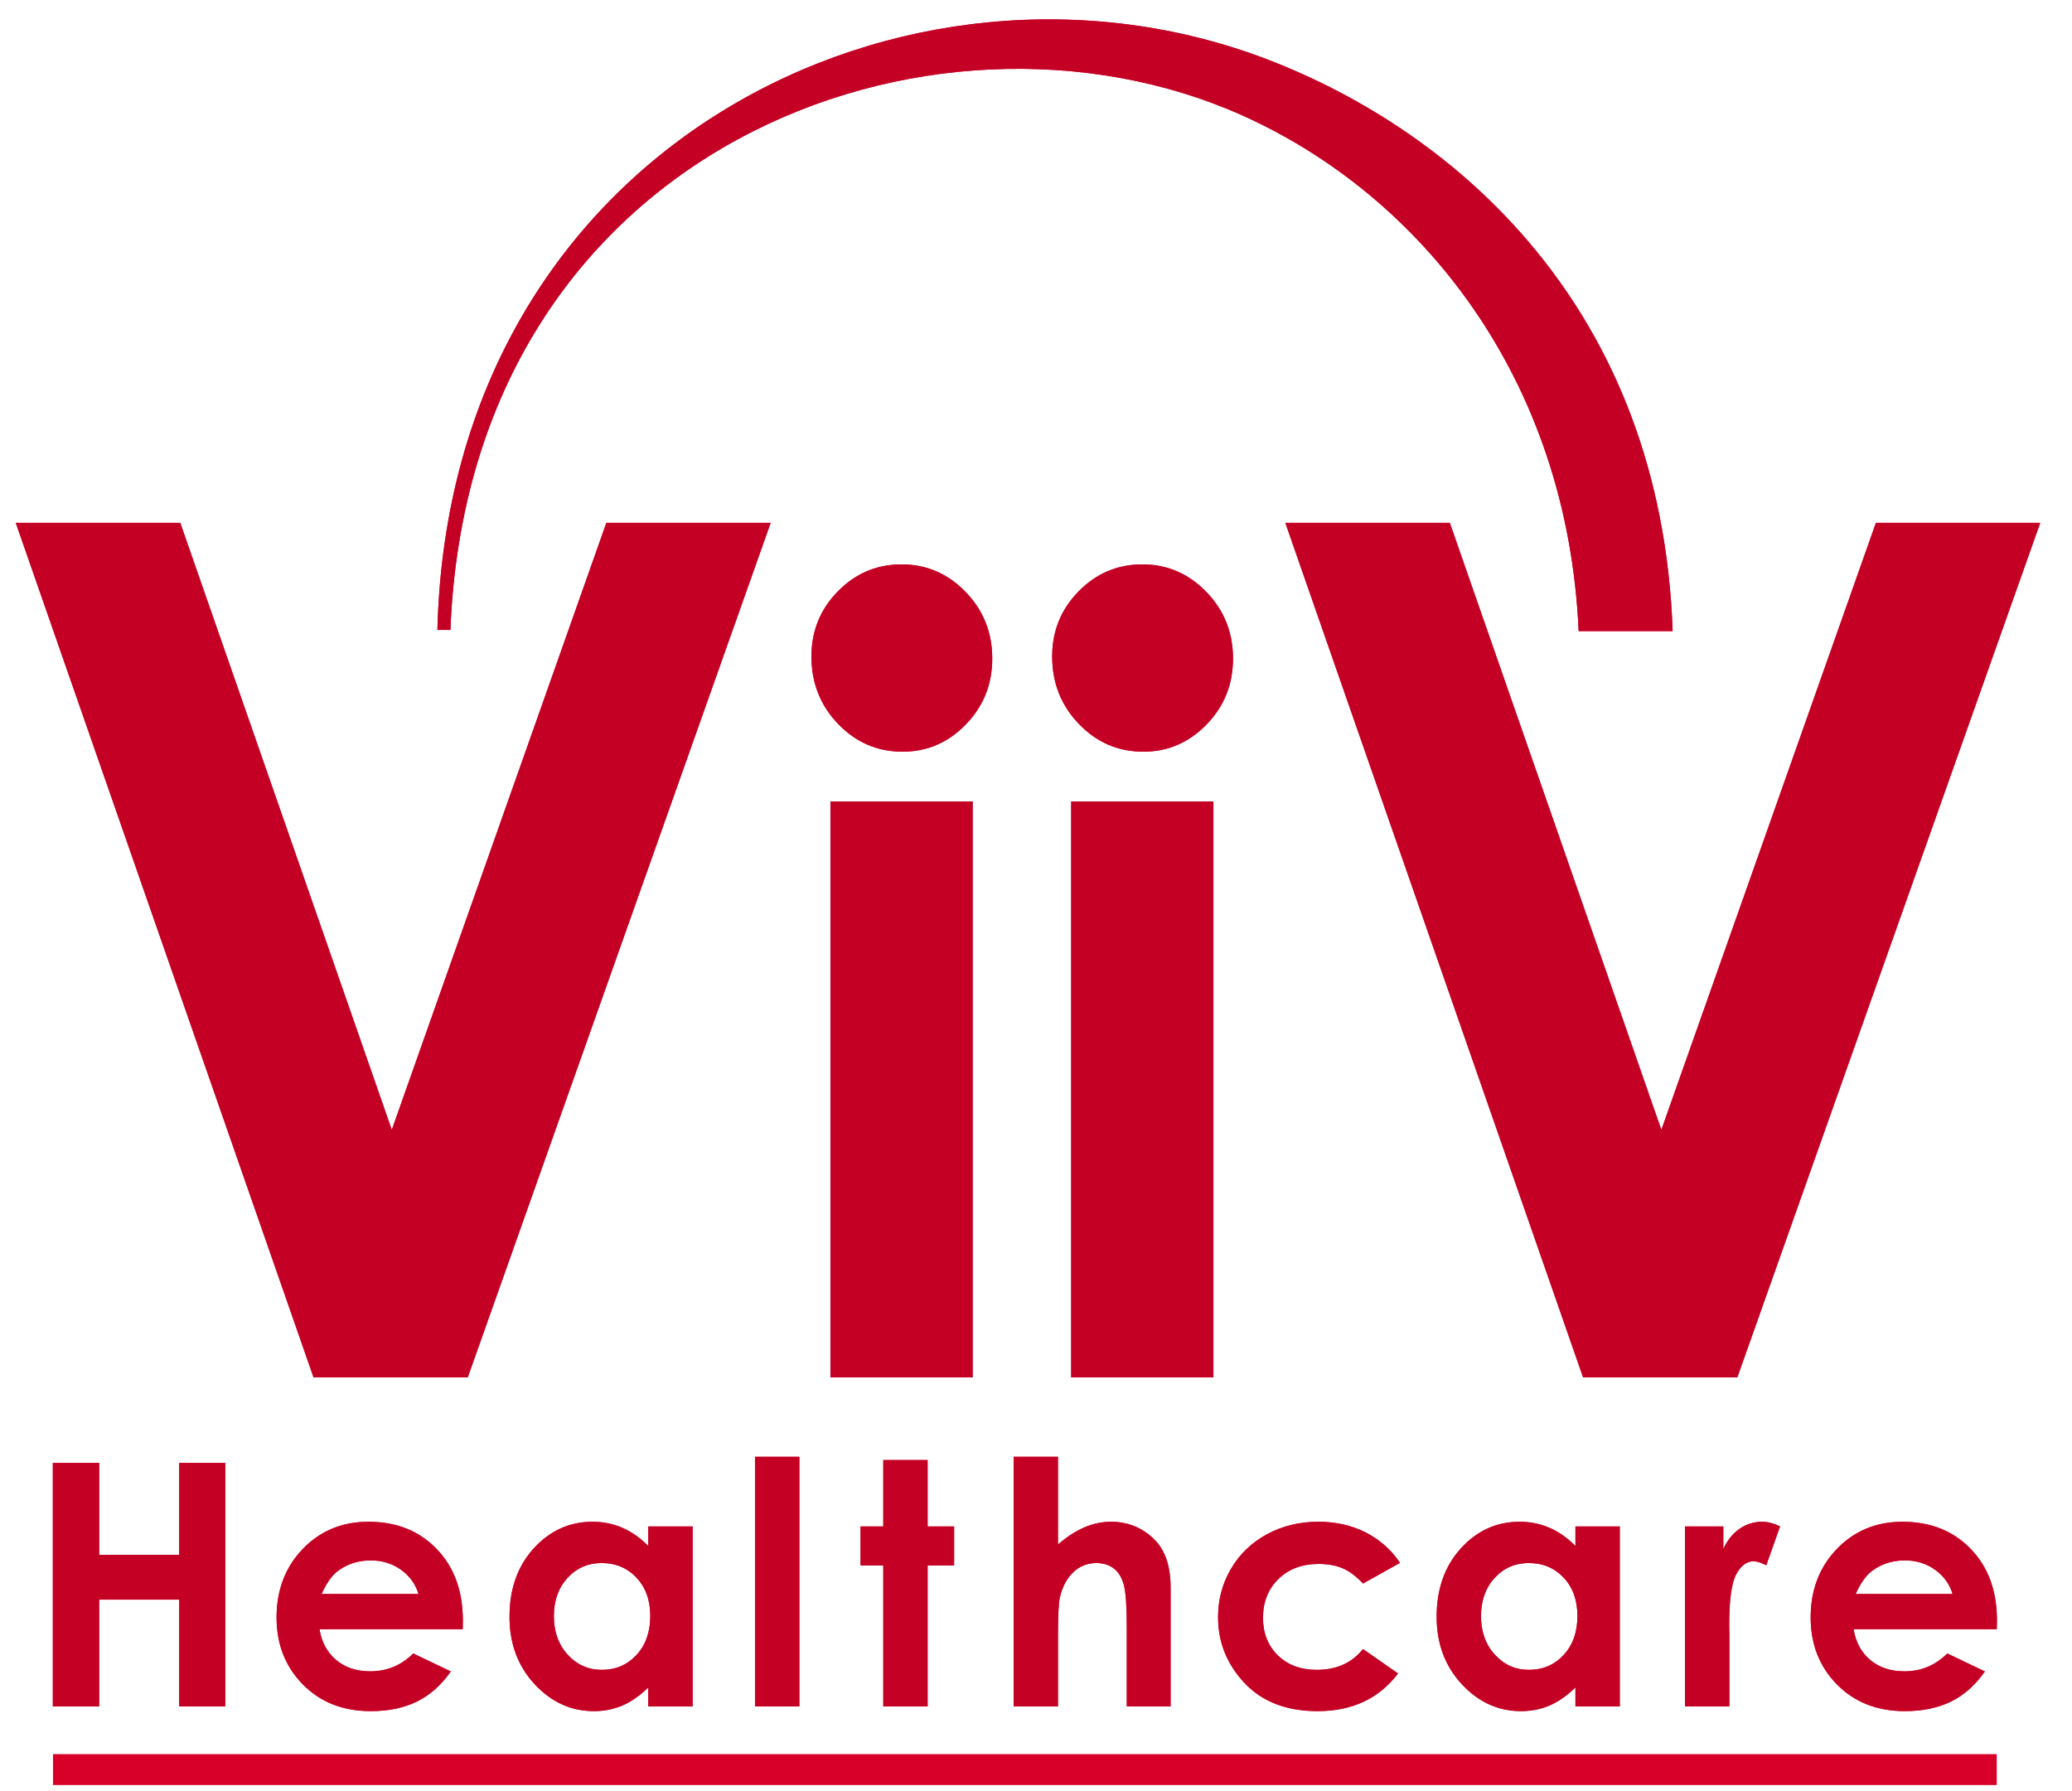 <svg width="59" height="51" viewBox="0 0 59 51" fill="none" xmlns="http://www.w3.org/2000/svg">
<line x1="1.51" y1="50.39" x2="56.857" y2="50.39" stroke="#D80028" stroke-width="0.88"/>
<path d="M0.449 14.889H5.133L11.156 32.174L17.266 14.889H21.944L13.319 39.221H8.928L0.449 14.889Z" fill="#D80028"/>
<path d="M25.672 16.071C26.381 16.071 26.988 16.332 27.494 16.855C28.001 17.377 28.254 18.009 28.254 18.753C28.254 19.486 28.003 20.111 27.501 20.629C27 21.146 26.4 21.404 25.702 21.404C24.984 21.404 24.372 21.141 23.865 20.613C23.359 20.086 23.105 19.446 23.105 18.692C23.105 17.969 23.356 17.352 23.858 16.84C24.359 16.328 24.964 16.071 25.672 16.071ZM23.647 22.821H27.697V39.22H23.647V22.821Z" fill="#D80028"/>
<path d="M32.528 16.071C33.236 16.071 33.843 16.332 34.35 16.855C34.856 17.377 35.109 18.009 35.109 18.753C35.109 19.486 34.859 20.111 34.357 20.629C33.855 21.146 33.256 21.404 32.557 21.404C31.839 21.404 31.227 21.141 30.721 20.613C30.214 20.086 29.961 19.446 29.961 18.692C29.961 17.969 30.212 17.352 30.713 16.84C31.215 16.328 31.82 16.071 32.528 16.071ZM30.502 22.821H34.552V39.22H30.502V22.821Z" fill="#D80028"/>
<path d="M36.6 14.889H41.283L47.307 32.174L53.416 14.889H58.095L49.47 39.221H45.078L36.6 14.889Z" fill="#D80028"/>
<path d="M36.096 1.696C41.48 3.765 47.306 8.789 47.629 17.972H44.952C44.634 10.761 40.454 5.566 35.379 3.288C26.594 -0.651 13.368 4.152 12.825 17.938H12.455C12.804 4.086 25.901 -2.218 36.096 1.696Z" fill="#D80028"/>
<path d="M1.504 41.658H2.824V44.275H5.103V41.658H6.415V48.591H5.103V45.55H2.824V48.591H1.504V41.658Z" fill="#D80028"/>
<path d="M13.175 46.392H9.097C9.155 46.758 9.312 47.05 9.568 47.267C9.823 47.483 10.149 47.592 10.546 47.592C11.019 47.592 11.426 47.422 11.767 47.084L12.835 47.595C12.569 47.979 12.25 48.264 11.879 48.448C11.508 48.632 11.067 48.725 10.557 48.725C9.765 48.725 9.12 48.471 8.622 47.964C8.124 47.456 7.875 46.821 7.875 46.057C7.875 45.275 8.124 44.625 8.62 44.108C9.118 43.592 9.741 43.333 10.49 43.333C11.286 43.333 11.933 43.591 12.431 44.106C12.93 44.621 13.179 45.302 13.179 46.147L13.175 46.392ZM11.917 45.391C11.833 45.108 11.666 44.877 11.419 44.7C11.171 44.522 10.884 44.433 10.556 44.433C10.201 44.433 9.89 44.533 9.621 44.732C9.453 44.857 9.297 45.077 9.154 45.391H11.917Z" fill="#D80028"/>
<path d="M18.459 43.466H19.722V48.591H18.459V48.052C18.213 48.29 17.965 48.462 17.717 48.567C17.468 48.672 17.199 48.725 16.909 48.725C16.259 48.725 15.695 48.468 15.22 47.954C14.746 47.44 14.508 46.802 14.508 46.038C14.508 45.247 14.738 44.598 15.197 44.092C15.657 43.587 16.215 43.333 16.872 43.333C17.175 43.333 17.458 43.391 17.724 43.506C17.989 43.622 18.234 43.794 18.459 44.025V43.466ZM17.132 44.508C16.741 44.508 16.417 44.65 16.158 44.932C15.9 45.215 15.771 45.577 15.771 46.02C15.771 46.465 15.902 46.831 16.165 47.119C16.428 47.406 16.752 47.55 17.137 47.55C17.534 47.55 17.863 47.408 18.124 47.126C18.386 46.843 18.517 46.473 18.517 46.015C18.517 45.567 18.386 45.203 18.124 44.925C17.863 44.647 17.532 44.508 17.132 44.508Z" fill="#D80028"/>
<path d="M21.498 41.483H22.761V48.592H21.498V41.483Z" fill="#D80028"/>
<path d="M25.151 41.575H26.414V43.466H27.168V44.575H26.414V48.591H25.151V44.575H24.504V43.466H25.151V41.575Z" fill="#D80028"/>
<path d="M28.863 41.483H30.125V43.982C30.372 43.766 30.621 43.604 30.87 43.496C31.12 43.388 31.373 43.333 31.629 43.333C32.128 43.333 32.549 43.509 32.892 43.861C33.184 44.166 33.331 44.613 33.331 45.204V48.592H32.085V46.343C32.085 45.749 32.057 45.346 32.002 45.136C31.946 44.925 31.852 44.768 31.718 44.664C31.584 44.561 31.418 44.508 31.221 44.508C30.965 44.508 30.746 44.595 30.562 44.768C30.379 44.941 30.252 45.176 30.181 45.475C30.144 45.629 30.125 45.981 30.125 46.531V48.592H28.863V41.483Z" fill="#D80028"/>
<path d="M39.864 44.502L38.813 45.091C38.615 44.882 38.419 44.736 38.226 44.655C38.033 44.574 37.807 44.533 37.548 44.533C37.075 44.533 36.692 44.677 36.4 44.964C36.108 45.251 35.963 45.618 35.963 46.068C35.963 46.504 36.103 46.859 36.384 47.136C36.665 47.411 37.034 47.55 37.491 47.55C38.056 47.55 38.496 47.352 38.811 46.958L39.807 47.653C39.267 48.367 38.504 48.725 37.519 48.725C36.633 48.725 35.938 48.457 35.437 47.923C34.935 47.389 34.684 46.764 34.684 46.048C34.684 45.551 34.805 45.094 35.05 44.676C35.294 44.258 35.634 43.93 36.072 43.691C36.509 43.453 36.997 43.333 37.538 43.333C38.039 43.333 38.488 43.435 38.887 43.638C39.285 43.84 39.611 44.129 39.864 44.502Z" fill="#D80028"/>
<path d="M44.86 43.466H46.123V48.591H44.86V48.052C44.613 48.29 44.365 48.462 44.117 48.567C43.869 48.672 43.6 48.725 43.31 48.725C42.659 48.725 42.096 48.468 41.621 47.954C41.146 47.44 40.908 46.802 40.908 46.038C40.908 45.247 41.138 44.598 41.598 44.092C42.057 43.587 42.615 43.333 43.273 43.333C43.575 43.333 43.859 43.391 44.124 43.506C44.389 43.622 44.635 43.794 44.86 44.025V43.466ZM43.533 44.508C43.142 44.508 42.817 44.65 42.559 44.932C42.3 45.215 42.171 45.577 42.171 46.02C42.171 46.465 42.303 46.831 42.566 47.119C42.829 47.406 43.152 47.55 43.537 47.55C43.934 47.55 44.264 47.408 44.525 47.126C44.787 46.843 44.917 46.473 44.917 46.015C44.917 45.567 44.787 45.203 44.525 44.925C44.264 44.647 43.933 44.508 43.533 44.508Z" fill="#D80028"/>
<path d="M47.98 43.466H49.071V44.11C49.188 43.856 49.343 43.663 49.537 43.531C49.731 43.399 49.943 43.333 50.174 43.333C50.337 43.333 50.507 43.377 50.686 43.465L50.294 44.571C50.147 44.496 50.025 44.458 49.93 44.458C49.736 44.458 49.573 44.581 49.439 44.826C49.305 45.071 49.239 45.551 49.239 46.268L49.243 46.518V48.591H47.98V43.466Z" fill="#D80028"/>
<path d="M56.858 46.392H52.78C52.839 46.758 52.996 47.05 53.252 47.267C53.507 47.483 53.833 47.592 54.229 47.592C54.703 47.592 55.11 47.422 55.45 47.084L56.518 47.595C56.252 47.979 55.934 48.264 55.563 48.448C55.191 48.632 54.751 48.725 54.24 48.725C53.449 48.725 52.804 48.471 52.306 47.964C51.807 47.456 51.559 46.821 51.559 46.057C51.559 45.275 51.807 44.625 52.304 44.108C52.801 43.592 53.424 43.333 54.173 43.333C54.969 43.333 55.617 43.591 56.115 44.106C56.614 44.621 56.863 45.302 56.863 46.147L56.858 46.392ZM55.6 45.391C55.516 45.108 55.35 44.877 55.102 44.7C54.855 44.522 54.567 44.433 54.24 44.433C53.885 44.433 53.573 44.533 53.305 44.732C53.137 44.857 52.981 45.077 52.838 45.391H55.6Z" fill="#D80028"/>
<path d="M52.306 47.963C51.808 47.456 51.559 46.821 51.559 46.057C51.559 45.275 51.808 44.625 52.304 44.108C52.802 43.592 53.425 43.333 54.174 43.333C54.969 43.333 55.617 43.591 56.115 44.106C56.614 44.621 56.863 45.302 56.863 46.148L56.858 46.392H52.781C52.84 46.759 52.997 47.05 53.252 47.266C53.507 47.483 53.833 47.592 54.229 47.592C54.703 47.592 55.11 47.422 55.45 47.084L56.519 47.595C56.252 47.979 55.934 48.263 55.563 48.448C55.192 48.632 54.751 48.725 54.241 48.725C53.449 48.725 52.804 48.471 52.306 47.963ZM53.305 44.733C53.137 44.857 52.981 45.077 52.838 45.391H55.601C55.516 45.108 55.35 44.877 55.102 44.7C54.855 44.522 54.567 44.433 54.24 44.433C53.885 44.433 53.573 44.533 53.305 44.733ZM41.622 47.954C41.147 47.44 40.909 46.802 40.909 46.039C40.909 45.247 41.139 44.598 41.598 44.092C42.058 43.587 42.616 43.333 43.273 43.333C43.576 43.333 43.86 43.391 44.125 43.506C44.39 43.622 44.635 43.794 44.861 44.024V43.467H46.123V48.591H44.861V48.051C44.613 48.291 44.366 48.462 44.117 48.568C43.87 48.672 43.601 48.725 43.31 48.725C42.659 48.725 42.096 48.467 41.622 47.954ZM42.559 44.932C42.3 45.215 42.171 45.578 42.171 46.019C42.171 46.465 42.303 46.831 42.567 47.119C42.829 47.406 43.153 47.55 43.538 47.55C43.935 47.55 44.264 47.408 44.525 47.126C44.787 46.843 44.918 46.473 44.918 46.014C44.918 45.567 44.787 45.203 44.525 44.924C44.264 44.647 43.933 44.508 43.533 44.508C43.142 44.508 42.818 44.649 42.559 44.932ZM35.438 47.923C34.936 47.389 34.685 46.764 34.685 46.048C34.685 45.551 34.807 45.095 35.051 44.677C35.295 44.259 35.636 43.93 36.073 43.691C36.51 43.453 36.999 43.333 37.54 43.333C38.04 43.333 38.49 43.435 38.888 43.637C39.287 43.84 39.612 44.129 39.866 44.502L38.814 45.091C38.615 44.882 38.421 44.736 38.228 44.655C38.034 44.574 37.809 44.534 37.549 44.534C37.075 44.534 36.693 44.677 36.402 44.964C36.11 45.251 35.964 45.618 35.964 46.068C35.964 46.503 36.104 46.859 36.385 47.135C36.666 47.411 37.035 47.55 37.493 47.55C38.058 47.55 38.498 47.353 38.812 46.958L39.809 47.653C39.268 48.367 38.505 48.725 37.52 48.725C36.634 48.725 35.94 48.458 35.438 47.923ZM15.221 47.954C14.746 47.44 14.509 46.802 14.509 46.039C14.509 45.247 14.739 44.598 15.198 44.092C15.658 43.587 16.216 43.333 16.873 43.333C17.175 43.333 17.459 43.391 17.725 43.506C17.989 43.622 18.234 43.794 18.46 44.024V43.467H19.723V48.591H18.46V48.051C18.213 48.291 17.965 48.462 17.717 48.568C17.47 48.672 17.2 48.725 16.91 48.725C16.259 48.725 15.696 48.467 15.221 47.954ZM16.159 44.932C15.9 45.215 15.771 45.578 15.771 46.019C15.771 46.465 15.903 46.831 16.166 47.119C16.429 47.406 16.753 47.55 17.137 47.55C17.535 47.55 17.863 47.408 18.125 47.126C18.386 46.843 18.517 46.473 18.517 46.014C18.517 45.567 18.386 45.203 18.125 44.924C17.863 44.647 17.533 44.508 17.133 44.508C16.742 44.508 16.417 44.649 16.159 44.932ZM8.623 47.963C8.125 47.456 7.876 46.821 7.876 46.057C7.876 45.275 8.125 44.625 8.622 44.108C9.119 43.592 9.742 43.333 10.492 43.333C11.287 43.333 11.934 43.591 12.433 44.106C12.931 44.621 13.18 45.302 13.18 46.148L13.176 46.392H9.098C9.157 46.759 9.314 47.05 9.569 47.266C9.825 47.483 10.151 47.592 10.547 47.592C11.021 47.592 11.428 47.422 11.768 47.084L12.836 47.595C12.571 47.979 12.252 48.263 11.88 48.448C11.509 48.632 11.069 48.725 10.558 48.725C9.767 48.725 9.121 48.471 8.623 47.963ZM9.623 44.733C9.455 44.857 9.299 45.077 9.155 45.391H11.918C11.834 45.108 11.668 44.877 11.42 44.7C11.173 44.522 10.885 44.433 10.557 44.433C10.203 44.433 9.891 44.533 9.623 44.733ZM47.981 48.591V43.467H49.071V44.109C49.189 43.855 49.344 43.662 49.538 43.531C49.732 43.4 49.944 43.333 50.175 43.333C50.338 43.333 50.508 43.377 50.687 43.465L50.295 44.571C50.147 44.496 50.026 44.458 49.931 44.458C49.737 44.458 49.573 44.58 49.44 44.826C49.306 45.071 49.239 45.551 49.239 46.268L49.244 46.518V48.591H47.981ZM32.086 48.591V46.343C32.086 45.748 32.058 45.346 32.003 45.135C31.947 44.924 31.853 44.767 31.719 44.664C31.585 44.561 31.419 44.508 31.223 44.508C30.966 44.508 30.747 44.594 30.564 44.767C30.381 44.941 30.254 45.176 30.182 45.475C30.146 45.629 30.127 45.981 30.127 46.531V48.591H28.865V41.483H30.127V43.982C30.373 43.766 30.622 43.604 30.872 43.495C31.121 43.388 31.374 43.333 31.631 43.333C32.13 43.333 32.551 43.51 32.893 43.861C33.186 44.166 33.333 44.613 33.333 45.204V48.591H32.086ZM25.152 48.591V44.575H24.504V43.467H25.152V41.575H26.414V43.467H27.168V44.575H26.414V48.591H25.152ZM21.5 48.591V41.483H22.762V48.591H21.5ZM5.104 48.591V45.55H2.824V48.591H1.505V41.658H2.824V44.275H5.104V41.658H6.416V48.591H5.104ZM45.079 39.221L36.6 14.888H41.283L47.307 32.174L53.417 14.888H58.095L49.47 39.221H45.079ZM30.502 39.221V22.821H34.552V39.221H30.502ZM23.646 39.221V22.821H27.697V39.221H23.646ZM8.928 39.221L0.449 14.888H5.133L11.156 32.174L17.266 14.888H21.945L13.319 39.221H8.928ZM30.721 20.614C30.214 20.086 29.961 19.446 29.961 18.693C29.961 17.97 30.212 17.352 30.713 16.84C31.215 16.328 31.82 16.071 32.528 16.071C33.236 16.071 33.843 16.333 34.35 16.855C34.856 17.378 35.11 18.01 35.11 18.753C35.11 19.486 34.859 20.112 34.357 20.629C33.855 21.146 33.256 21.405 32.557 21.405C31.839 21.405 31.227 21.141 30.721 20.614ZM23.866 20.614C23.359 20.086 23.106 19.446 23.106 18.693C23.106 17.97 23.356 17.352 23.858 16.84C24.359 16.328 24.964 16.071 25.673 16.071C26.381 16.071 26.988 16.333 27.494 16.855C28.001 17.378 28.254 18.01 28.254 18.753C28.254 19.486 28.003 20.112 27.501 20.629C27 21.146 26.4 21.405 25.702 21.405C24.983 21.405 24.372 21.141 23.866 20.614ZM44.952 17.971C44.633 10.761 40.454 5.566 35.379 3.288C26.593 -0.651 13.368 4.153 12.825 17.938H12.455C12.803 4.086 25.901 -2.218 36.095 1.695C41.48 3.765 47.305 8.789 47.628 17.971H44.952Z" fill="#C40024"/>
</svg>
